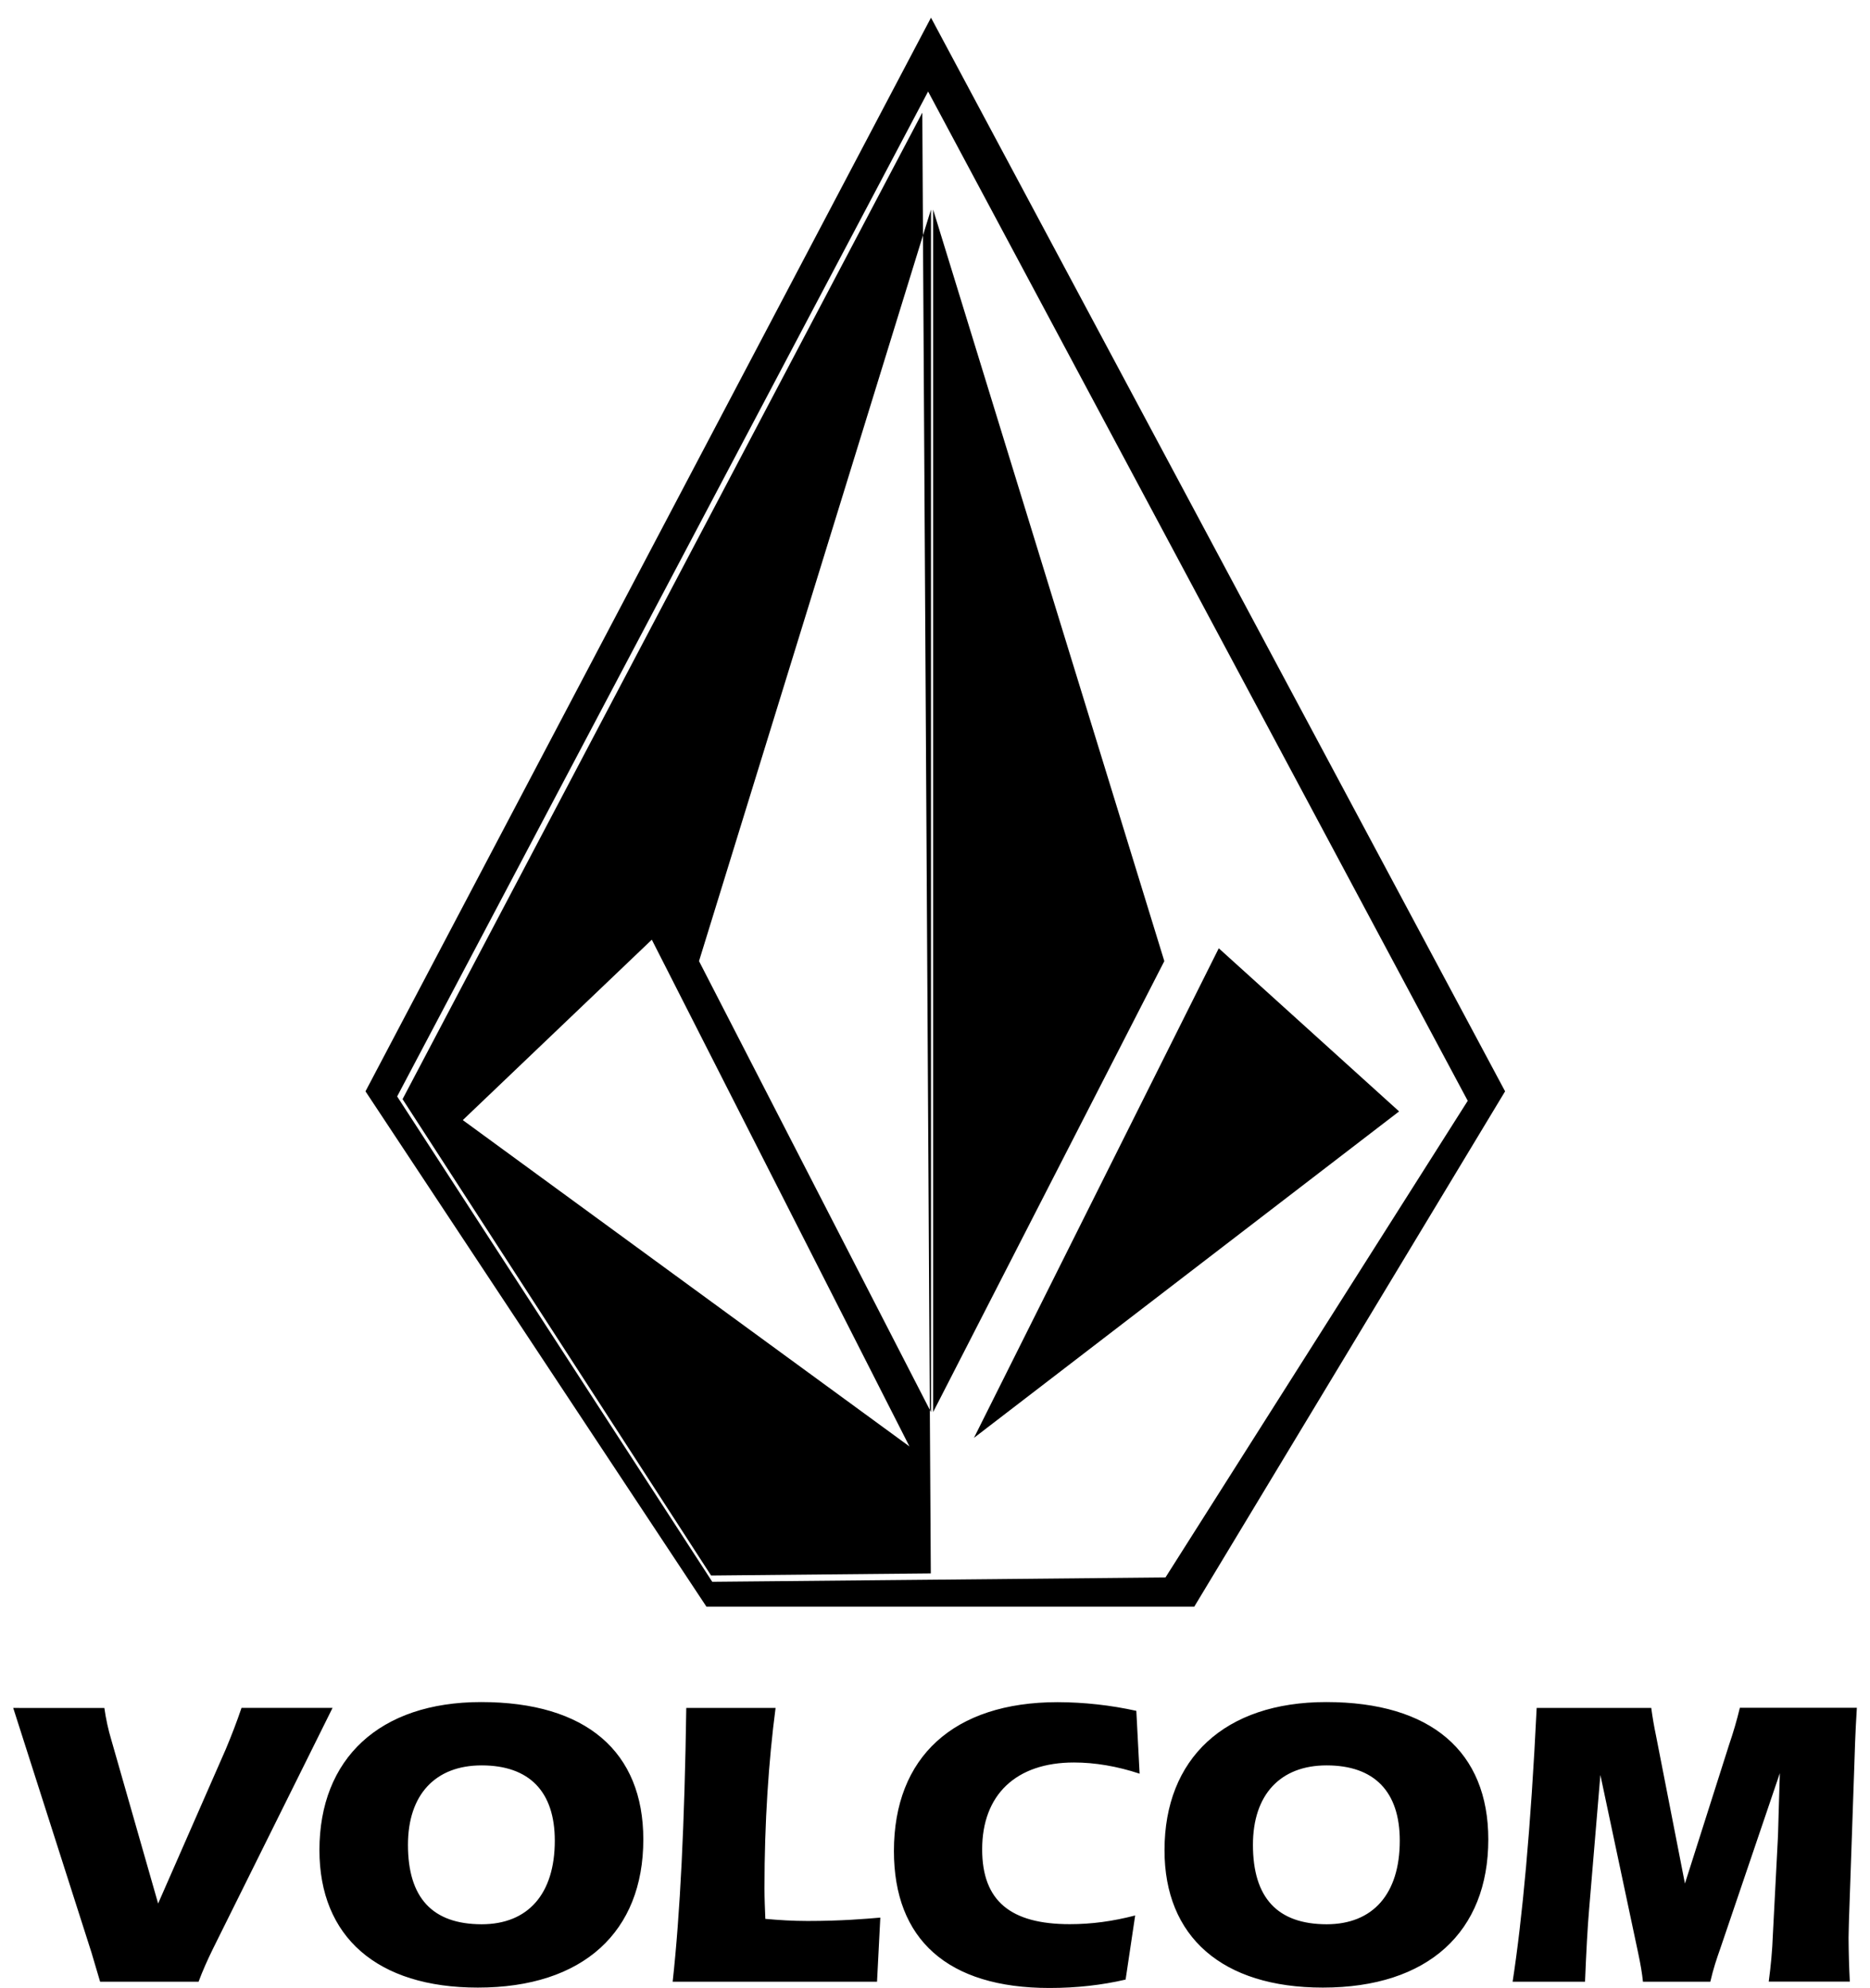 <?xml version="1.0" encoding="utf-8"?>
<!-- Generator: Adobe Illustrator 21.1.0, SVG Export Plug-In . SVG Version: 6.00 Build 0)  -->
<svg version="1.1" id="Layer_1" xmlns="http://www.w3.org/2000/svg" xmlns:xlink="http://www.w3.org/1999/xlink" x="0px" y="0px"
	 viewBox="0 0 1937.1 2059.5" style="enable-background:new 0 0 1937.1 2059.5;" xml:space="preserve">
<g>
	<path d="M964.4,18.3L964.4,18.3L378.6,1130.6l353.2,533.9h505.3l322-533.9L964.4,18.3z M1207.3,1634.2l-237,2.3l-232.5,2.2
		l-326.4-502.8l550-1041.1l559,1045.6L1207.3,1634.2z"/>
	<polygon points="955.4,116.7 955.4,116.7 955.4,116.7 	"/>
	<path d="M956.1,243.8l-0.7-127.1L417,1138.7l319.6,493.5l227.6-2.2l-1-169.4L724.1,995.7L956.1,243.8z M942.1,1498.5l-462.7-338.1
		l195.8-186.9l0,0h0h0L942.1,1498.5z"/>
	<polygon points="963.2,1460.6 964.4,1462.9 964.4,217.1 956.1,243.8 	"/>
	<polygon points="1262.5,982.4 1008.9,1489.6 1008.9,1489.6 1449.3,1151.4 	"/>
	<polygon points="966.6,217.1 966.6,1462.9 1206.1,995.7 	"/>
</g>
<path d="M220.7,2018.7l123.8-249.4h-94.3c-4.9,14.5-10.4,28.7-16.3,42.8L163.8,1972l-48.4-169.2c-3.3-10.9-5.7-22.1-7.3-33.4H13.7
	l81,253.2c2.6,8.6,5.6,18.8,9,30.4h102C210,2041.4,215.2,2029.9,220.7,2018.7L220.7,2018.7z M495,2059.1
	c109.3,0,171.4-57.9,171.4-153.5c0-90.8-59.1-142.3-168-142.3c-105.4,0-167.5,58.7-167.5,153.4
	C330.9,2006.3,390.4,2059.1,495,2059.1L495,2059.1z M422.6,1911.2c0-51.9,28.3-82.3,76.3-82.3c49.3,0,75.8,27,75.8,78
	c0,55.3-27.8,86.6-75.8,86.6C447.8,1993.4,422.6,1966,422.6,1911.2L422.6,1911.2z M803.4,1769.4h-92.5
	c-1.7,119.1-6.4,213.8-14.1,283.6h211.7l3.4-66.4c-15,1.3-40.3,3.5-75.4,3.5c-15,0-29.6-0.9-43.7-2.2c-0.4-10.7-0.9-21-0.9-31.7
	C791.9,1888,796.2,1824.2,803.4,1769.4L803.4,1769.4z M1180.5,1837.5l-3.4-65.1c-26.7-5.9-54-8.9-81.4-9
	c-108,0-169.7,57-169.7,154.2c0,91.7,55.7,141.9,161.1,141.9c28.3,0,54.4-3,78.9-8.7l9.9-66.4c-23.2,6-45,9-67.7,9
	c-61.3,0-90.8-24-90.8-77.5c0-56.6,35.1-90,95.1-90C1134.2,1825.9,1157.3,1829.8,1180.5,1837.5z M1370.3,2059.1
	c109.3,0,171.4-57.9,171.4-153.5c0-90.8-59.1-142.3-167.9-142.3c-105.4,0-167.5,58.7-167.5,153.4
	C1206.2,2006.3,1265.8,2059.1,1370.3,2059.1L1370.3,2059.1z M1297.9,1911.2c0-51.9,28.3-82.3,76.3-82.3c49.3,0,75.8,27,75.8,78
	c0,55.3-27.9,86.6-75.8,86.6C1323.2,1993.4,1297.9,1966,1297.9,1911.2z M1710.5,1769.4h-118.7c-6,124.7-15,219.4-24.9,283.6h75
	c1.3-31.3,2.6-56.6,4.3-75.8l11.6-138.4l39,183.8c2.6,12,4.3,22.3,5.1,30.4h69.8c3-13.3,6.8-24.4,10.3-34.3l61.7-181.7
	c-1.3,39.4-1.7,62.6-2.1,68.6l-5.1,98.5c-0.6,16.3-2.1,32.6-4.3,48.8h84c-0.8-15.1-1.2-30.3-1.3-45.4c0-6.9,0.4-12.8,0.4-17.6
	l5.6-162c0.4-11.1,0.8-30.4,2.6-58.7h-121.2c-3.1,12.9-6.8,25.6-11.1,38.1l-45.8,144l-30-153.4
	C1713.4,1788.5,1711.8,1779,1710.5,1769.4L1710.5,1769.4z"/>
</svg>
